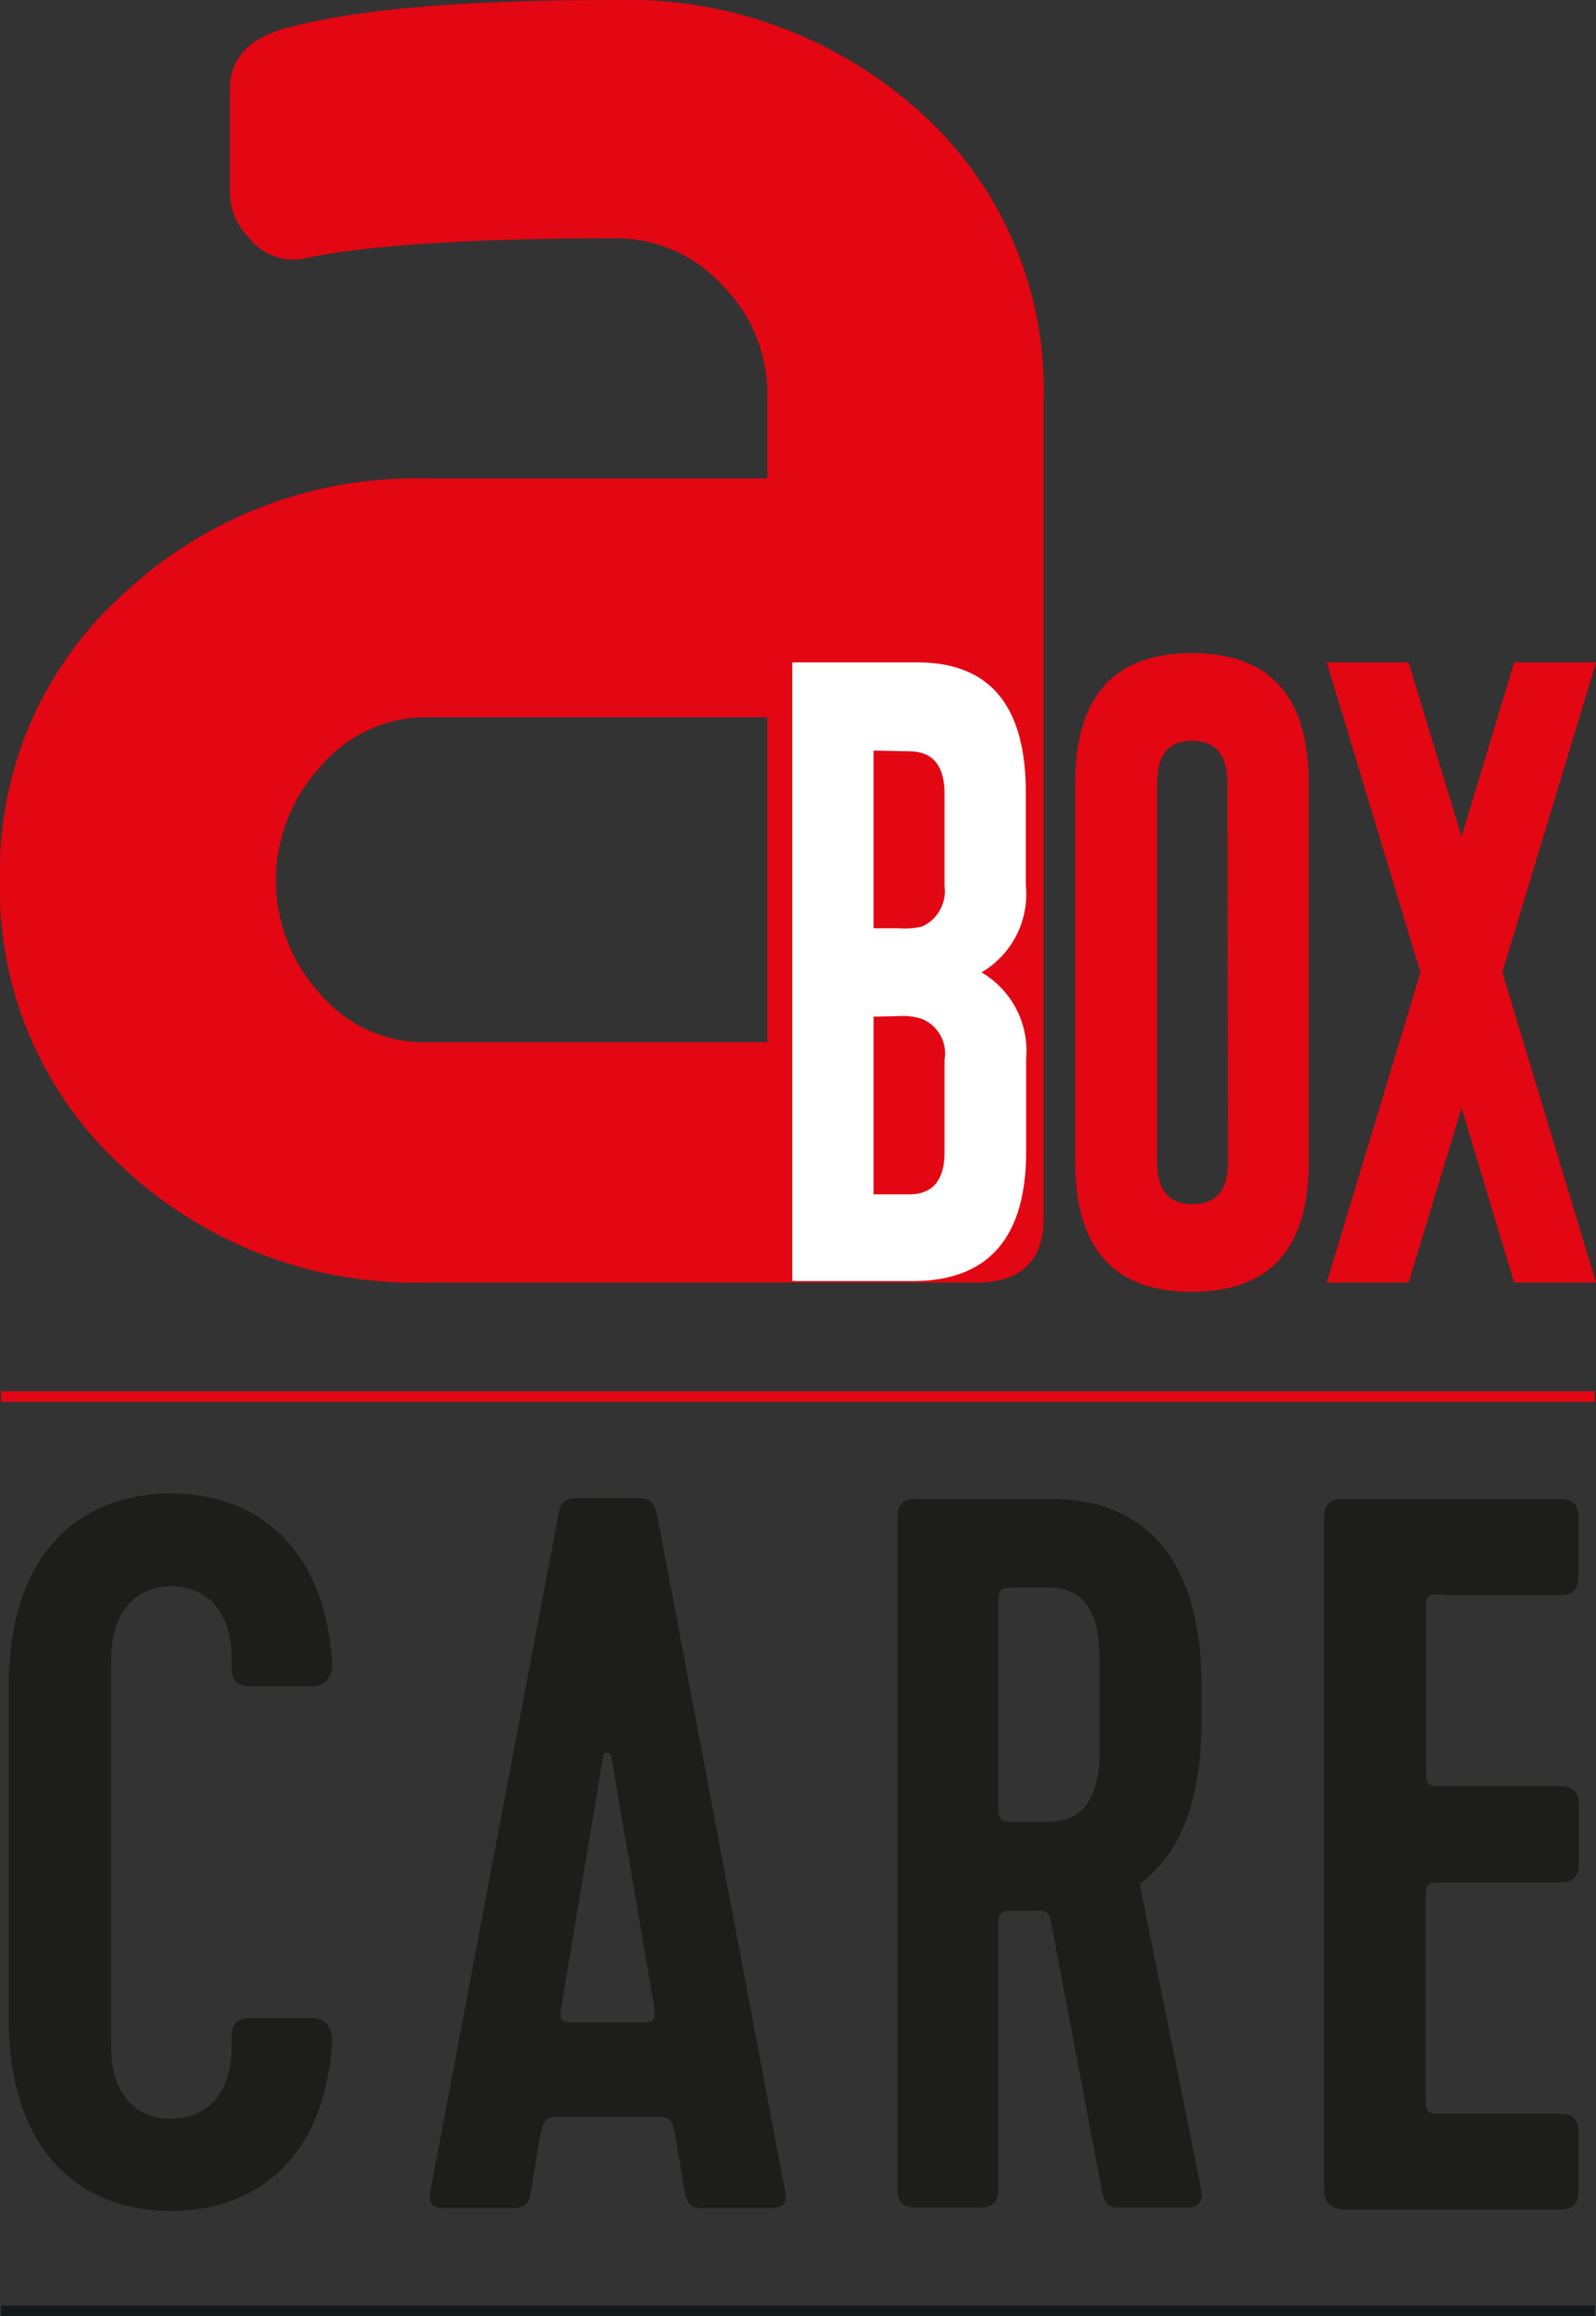 <svg id="Calque_1" data-name="Calque 1" xmlns="http://www.w3.org/2000/svg" width="86.18" height="125" viewBox="0 0 86.18 125">
  <rect x="0" y="0" width="86.18" height="125" fill="#333333" stroke="none"/>
  <defs>
    <style>
      .cls-1 {
        fill: #e30613;
      }

      .cls-2 {
        fill: #fff;
      }

      .cls-3 {
        fill: #131a1c;
      }

      .cls-4 {
        fill: #1d1d1b;
      }
    </style>
  </defs>
  <title>logo-aboxcare</title>
  <g>
    <g>
      <rect class="cls-1" x="0.06" y="75.09" width="86.05" height="0.57"/>
      <g>
        <path class="cls-1" d="M23.11,56.25a7.32,7.32,0,0,1-5.76-2.54,9.06,9.06,0,0,1,0-12.39,7.45,7.45,0,0,1,5.76-2.61H41.43V56.25ZM56.35,21.64A20.1,20.1,0,0,0,49.63,6,23.56,23.56,0,0,0,33.34,0c-8.19,0-14.14.47-18,1.55-2,.58-2.93,1.66-2.93,3.32v5.55a3.55,3.55,0,0,0,1.06,2.44,3,3,0,0,0,3,1.08c3.22-.69,8.88-1.08,16.87-1.08A7.79,7.79,0,0,1,39,15.39a8.3,8.3,0,0,1,2.43,6.15v4.28H23A23.07,23.07,0,0,0,6.72,32,20.09,20.09,0,0,0,0,47.47,20.27,20.27,0,0,0,6.63,63,23.05,23.05,0,0,0,23,69.22H52.75c2.33,0,3.6-1.16,3.6-3.41Z"/>
        <path class="cls-2" d="M42.78,35.75h6.76q5.85,0,5.85,7v5A4.9,4.9,0,0,1,53,52.48a4.91,4.91,0,0,1,2.41,4.66v5q0,7-6.13,7H42.78Zm4.39,4.76V50.1h1.38A3.8,3.8,0,0,0,49.8,50,2.09,2.09,0,0,0,51,47.83v-5c0-1.52-.64-2.28-1.91-2.28Zm0,14.36v9.59h1.92c1.27,0,1.91-.76,1.91-2.27v-5A2,2,0,0,0,49.8,55a3.21,3.21,0,0,0-1.25-.16Z"/>
        <path class="cls-1" d="M70.67,62.72q0,7-6.31,7t-6.3-7V42.25q0-7,6.3-7t6.31,7ZM66.28,42.25c0-1.51-.64-2.26-1.91-2.27h0c-1.26,0-1.89.75-1.89,2.27V62.72c0,1.51.63,2.27,1.91,2.27s1.92-.76,1.92-2.27Z"/>
        <polygon class="cls-1" points="76.06 35.75 78.92 45.16 81.76 35.75 86.18 35.75 81.12 52.48 86.18 69.22 81.76 69.22 78.92 59.8 76.06 69.22 71.64 69.22 76.7 52.48 71.64 35.75 76.06 35.75"/>
        <polyline class="cls-3" points="0.06 125 0.06 124.43 86.11 124.43 86.11 125"/>
      </g>
    </g>
    <g>
      <path class="cls-4" d="M9.23,114.35c1.7,0,3.28-1.09,3.28-3.94V110c0-.82.28-1.09,1.1-1.09h3.23c.82,0,1.15.65,1.09,1.42-.49,6.51-4.43,9-8.7,9-4.54,0-8.76-2.85-8.76-10.4V91c0-7.55,4.22-10.4,8.76-10.4,4.27,0,8.21,2.52,8.7,9,.06.77-.27,1.42-1.09,1.42H13.61c-.82,0-1.1-.27-1.1-1.09v-.38c0-2.85-1.58-3.94-3.28-3.94S6,86.77,6,89.62v20.79C6,113.26,7.53,114.35,9.23,114.35Z"/>
      <path class="cls-4" d="M38.18,119.17c-.71,0-1,0-1.2-.82l-.5-3c-.22-1.09-.22-1.09-1.2-1.09H30.41c-1,0-1,0-1.26,1.09l-.49,3c-.17.82-.5.82-1.21.82H24.17c-.55,0-1.1,0-.93-.93l6.89-36.39c.17-.83.33-1,1.21-1h2.95c.88,0,1,.16,1.21,1l6.89,36.39c.17.93-.38.93-.93.93Zm-7.83-11.11c-.16,1.09-.16,1.09.93,1.09h3.07c1.09,0,1.09,0,.93-1.09L33,94.76a.22.22,0,0,0-.43,0Z"/>
      <path class="cls-4" d="M64.88,91v1.75c0,5-1.42,7.5-3.34,8.92L64.83,118c.22.88-.22,1.15-.66,1.15H60.72c-.71,0-1,0-1.2-.82l-2.79-14.72a.56.56,0,0,0-.66-.49H55c-1.09,0-1.09,0-1.09,1.09v13.85c0,.82-.28,1.09-1.1,1.09H49.56c-.82,0-1.1-.27-1.1-1.09V82c0-.83.28-1.1,1.1-1.1h7.11C61.22,80.86,64.88,83.49,64.88,91ZM55,85.68c-1.09,0-1.09,0-1.09,1.09V97.22c0,1.1,0,1.1,1.09,1.1h1.64c1.7,0,2.74-1.1,2.74-3.89V89.62c0-2.85-1-3.94-2.74-3.94Z"/>
      <path class="cls-4" d="M71.5,118.08V82c0-.83.28-1.1,1.1-1.1H84.14c.82,0,1.1.27,1.1,1.1v3c0,.82-.28,1.09-1.1,1.09H78.07C77,86,77,86,77,87.1v8.21c0,1.09,0,1.09,1.09,1.09h6.07c.82,0,1.1.28,1.1,1.1v3c0,.82-.28,1.1-1.1,1.1H78.07c-1.09,0-1.09,0-1.09,1.09v10.29c0,1.1,0,1.1,1.09,1.1h6.07c.82,0,1.1.27,1.1,1.09v3c0,.82-.28,1.09-1.1,1.09H72.6C71.78,119.17,71.5,118.9,71.5,118.08Z"/>
    </g>
  </g>
</svg>
